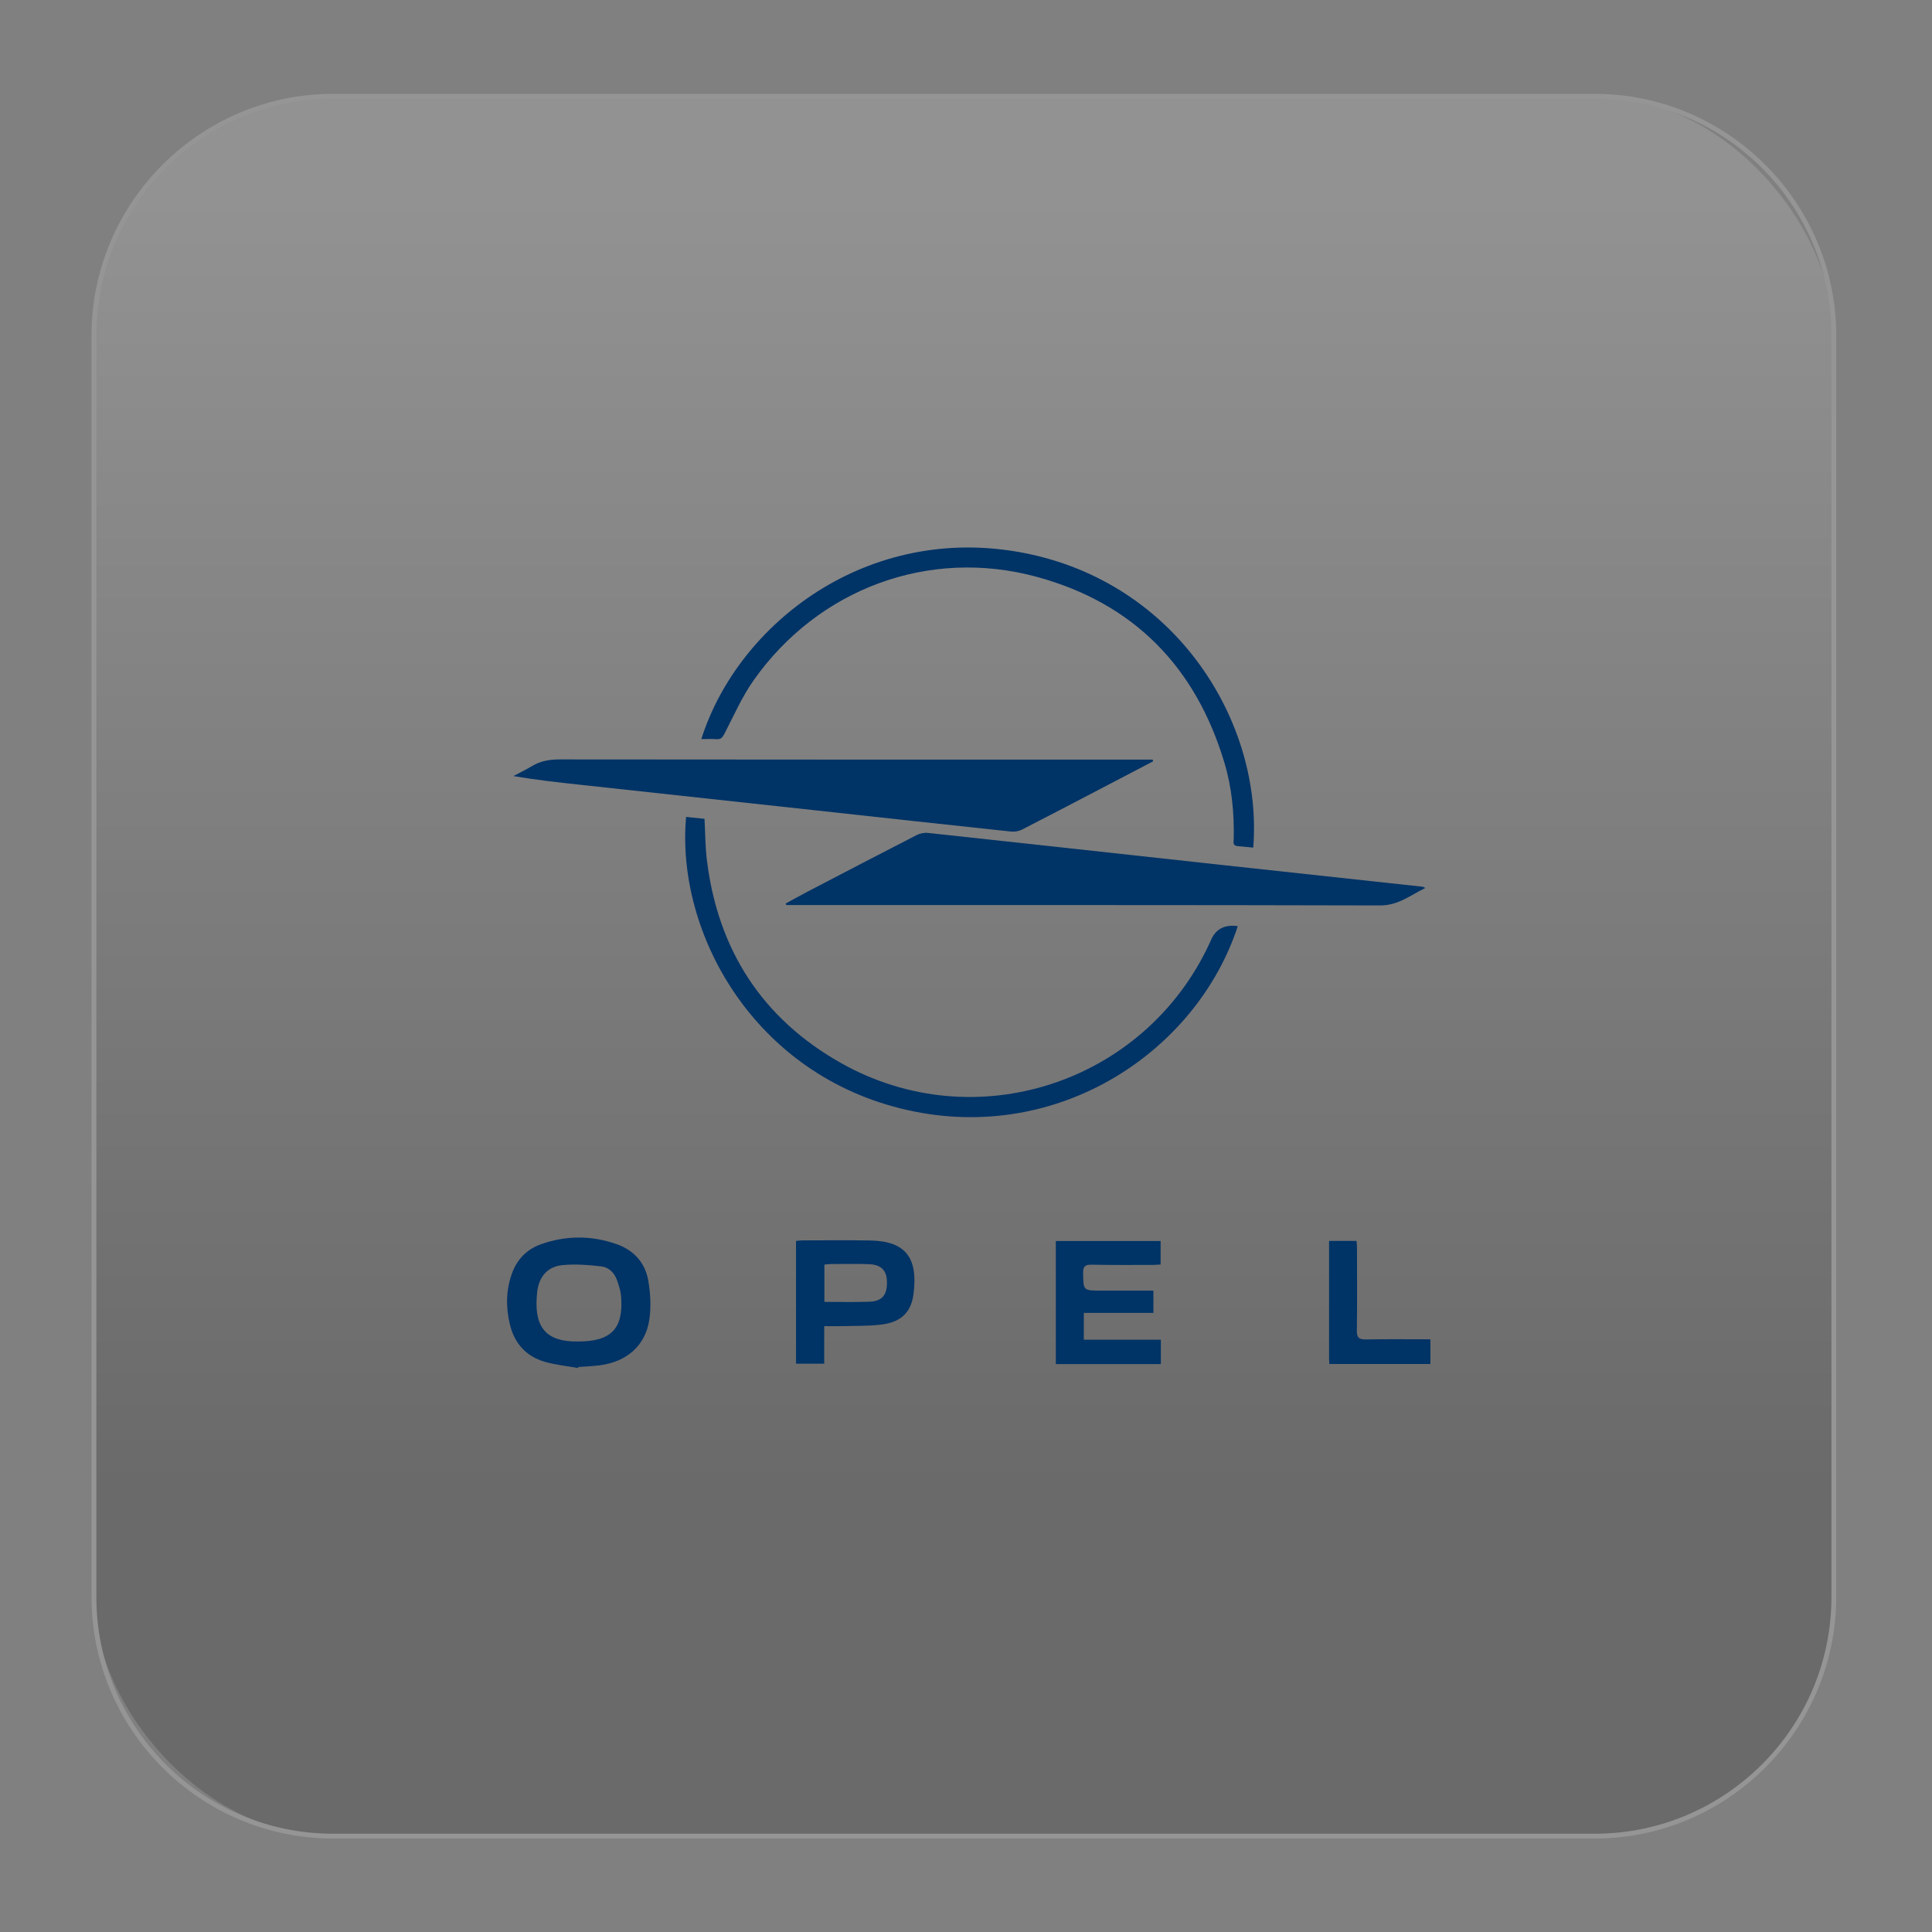 <?xml version="1.0" encoding="UTF-8"?>
<svg xmlns="http://www.w3.org/2000/svg" xmlns:xlink="http://www.w3.org/1999/xlink" viewBox="0 0 400 400">
  <rect x="0" y="0" width="400" height="400" fill="#808080" stroke="none"/>
  <defs>
    <style>
      .cls-1 {
        fill: #fff;
      }

      .cls-2 {
        opacity: .17;
      }

      .cls-3 {
        fill: url(#Unbenannter_Verlauf_5);
      }

      .cls-4 {
        fill: #036;
      }
    </style>
    <linearGradient id="Unbenannter_Verlauf_5" data-name="Unbenannter Verlauf 5" x1="199.57" y1="38.96" x2="199.57" y2="387.67" gradientUnits="userSpaceOnUse">
      <stop offset="0" stop-color="#efefef"/>
      <stop offset=".77" stop-color="#000"/>
    </linearGradient>
  </defs>
  <g id="Ebene_2" data-name="Ebene 2">
    <g class="cls-2">
      <rect class="cls-3" x="19.45" y="19.93" width="360.22" height="360.22" rx="49.5" ry="49.5"/>
      <path class="cls-1" d="M330.18,20.43c27.02,0,49,21.98,49,49v261.22c0,27.02-21.98,49-49,49H68.95c-27.02,0-49-21.98-49-49V69.43c0-27.02,21.98-49,49-49h261.22M330.18,19.43H68.95c-27.5,0-50,22.5-50,50v261.22c0,27.5,22.5,50,50,50h261.22c27.5,0,50-22.5,50-50V69.43c0-27.5-22.5-50-50-50h0Z"/>
    </g>
  </g>
  <g id="Ebene_1" data-name="Ebene 1">
    <g>
      <path class="cls-4" d="M162.66,187.07c1.58-.86,3.16-1.75,4.76-2.58,7.45-3.88,14.89-7.77,22.37-11.6.69-.35,1.6-.53,2.37-.44,20.36,2.19,40.72,4.44,61.08,6.66,13.66,1.49,27.32,2.96,40.98,4.44.29.03.57.09.88.29-3.04,1.48-5.6,3.64-9.38,3.62-40.51-.11-81.02-.07-121.53-.08-.47,0-.94,0-1.4,0-.04-.1-.08-.21-.12-.31Z"/>
      <path class="cls-4" d="M238.75,157.62c-3.18,1.66-6.35,3.32-9.53,4.98-5.87,3.06-11.73,6.14-17.63,9.16-.65.33-1.5.48-2.22.41-13.76-1.46-27.52-2.98-41.27-4.48-16.04-1.75-32.08-3.49-48.12-5.23-4.51-.49-9.02-.98-13.68-1.79,1.23-.66,2.51-1.26,3.7-1.98,1.79-1.1,3.67-1.46,5.79-1.46,40.6.05,81.2.04,121.79.04.36,0,.72,0,1.07,0,.03.12.06.24.09.36Z"/>
      <path class="cls-4" d="M259.47,175.49c-1.16-.11-2.19-.23-3.23-.31-1.09-.08-.83-.9-.81-1.52.11-5.31-.38-10.56-1.9-15.65-5.93-19.94-18.84-33.14-38.91-38.59-22.33-6.06-45.19,2.48-58.55,21.37-2.42,3.42-4.13,7.34-6.06,11.08-.41.8-.74,1.24-1.68,1.17-1.02-.07-2.05-.02-3.13-.02,7.62-24.01,34.49-44.75,66.67-38.56,31.93,6.14,49.64,35.35,47.6,61.02Z"/>
      <path class="cls-4" d="M256.27,191.75c-8.46,25.83-37,45.13-68.38,38.08-31.91-7.17-47.99-36.82-45.84-60.7,1.27.13,2.53.26,3.81.4.16,2.94.15,5.76.49,8.54,2.29,18.61,11.47,32.85,27.82,42.05,27.72,15.59,62.68,4.17,76.16-24.62.13-.28.27-.57.39-.86q1.47-3.46,5.55-2.89Z"/>
      <path class="cls-4" d="M119.65,283.23c-2.3-.42-4.65-.64-6.88-1.29-3.85-1.13-6.26-3.81-7.2-7.72-.86-3.58-.83-7.15.45-10.63,1.06-2.9,3.08-4.95,6-5.99,5.2-1.84,10.46-1.84,15.65-.01,3.55,1.25,5.92,3.85,6.55,7.56.44,2.58.6,5.33.24,7.91-.76,5.49-4.68,8.93-10.39,9.62-1.45.18-2.91.24-4.36.35-.02.07-.04.13-.06.2ZM119.73,277.74c6.84,0,9.4-2.68,8.86-9.38-.09-1.12-.47-2.23-.84-3.31-.53-1.54-1.72-2.68-3.26-2.86-2.66-.31-5.4-.52-8.05-.26-3.13.31-4.88,2.46-5.22,5.56-.74,6.73,1.26,10.38,8.5,10.25Z"/>
      <path class="cls-4" d="M238.8,267.2v4.62h-14.41v5.56h15.95v5.04h-21.74v-25.48h21.69v4.86c-.57.03-1.12.09-1.67.09-4.23,0-8.46.03-12.69-.05-1.31-.02-1.69.4-1.68,1.69.05,3.68,0,3.68,3.74,3.68,3.54,0,7.08,0,10.8,0Z"/>
      <path class="cls-4" d="M164.82,256.92c.43-.04.84-.1,1.25-.11,4.7,0,9.4-.07,14.1.02,7.25.13,9.97,3.48,8.95,11.16-.48,3.63-2.51,5.64-6.25,6.19-2.67.39-5.41.29-8.12.38-1.3.04-2.6,0-4.11,0v7.78h-5.83v-25.44ZM170.67,269.54c3.17,0,6.24.08,9.3-.03,2.63-.09,3.69-1.36,3.67-4.02-.02-2.45-1.18-3.67-3.79-3.76-2.55-.09-5.11-.03-7.66-.03-.5,0-.99.07-1.51.12v7.72Z"/>
      <path class="cls-4" d="M275.23,282.4c-.03-.54-.06-.9-.06-1.26,0-8.04,0-16.07,0-24.22h5.69c.03.46.09.96.09,1.45,0,5.69.06,11.38-.03,17.07-.03,1.55.48,1.91,1.95,1.88,4.38-.09,8.76-.03,13.28-.03v5.11h-20.91Z"/>
    </g>
  </g>
</svg>